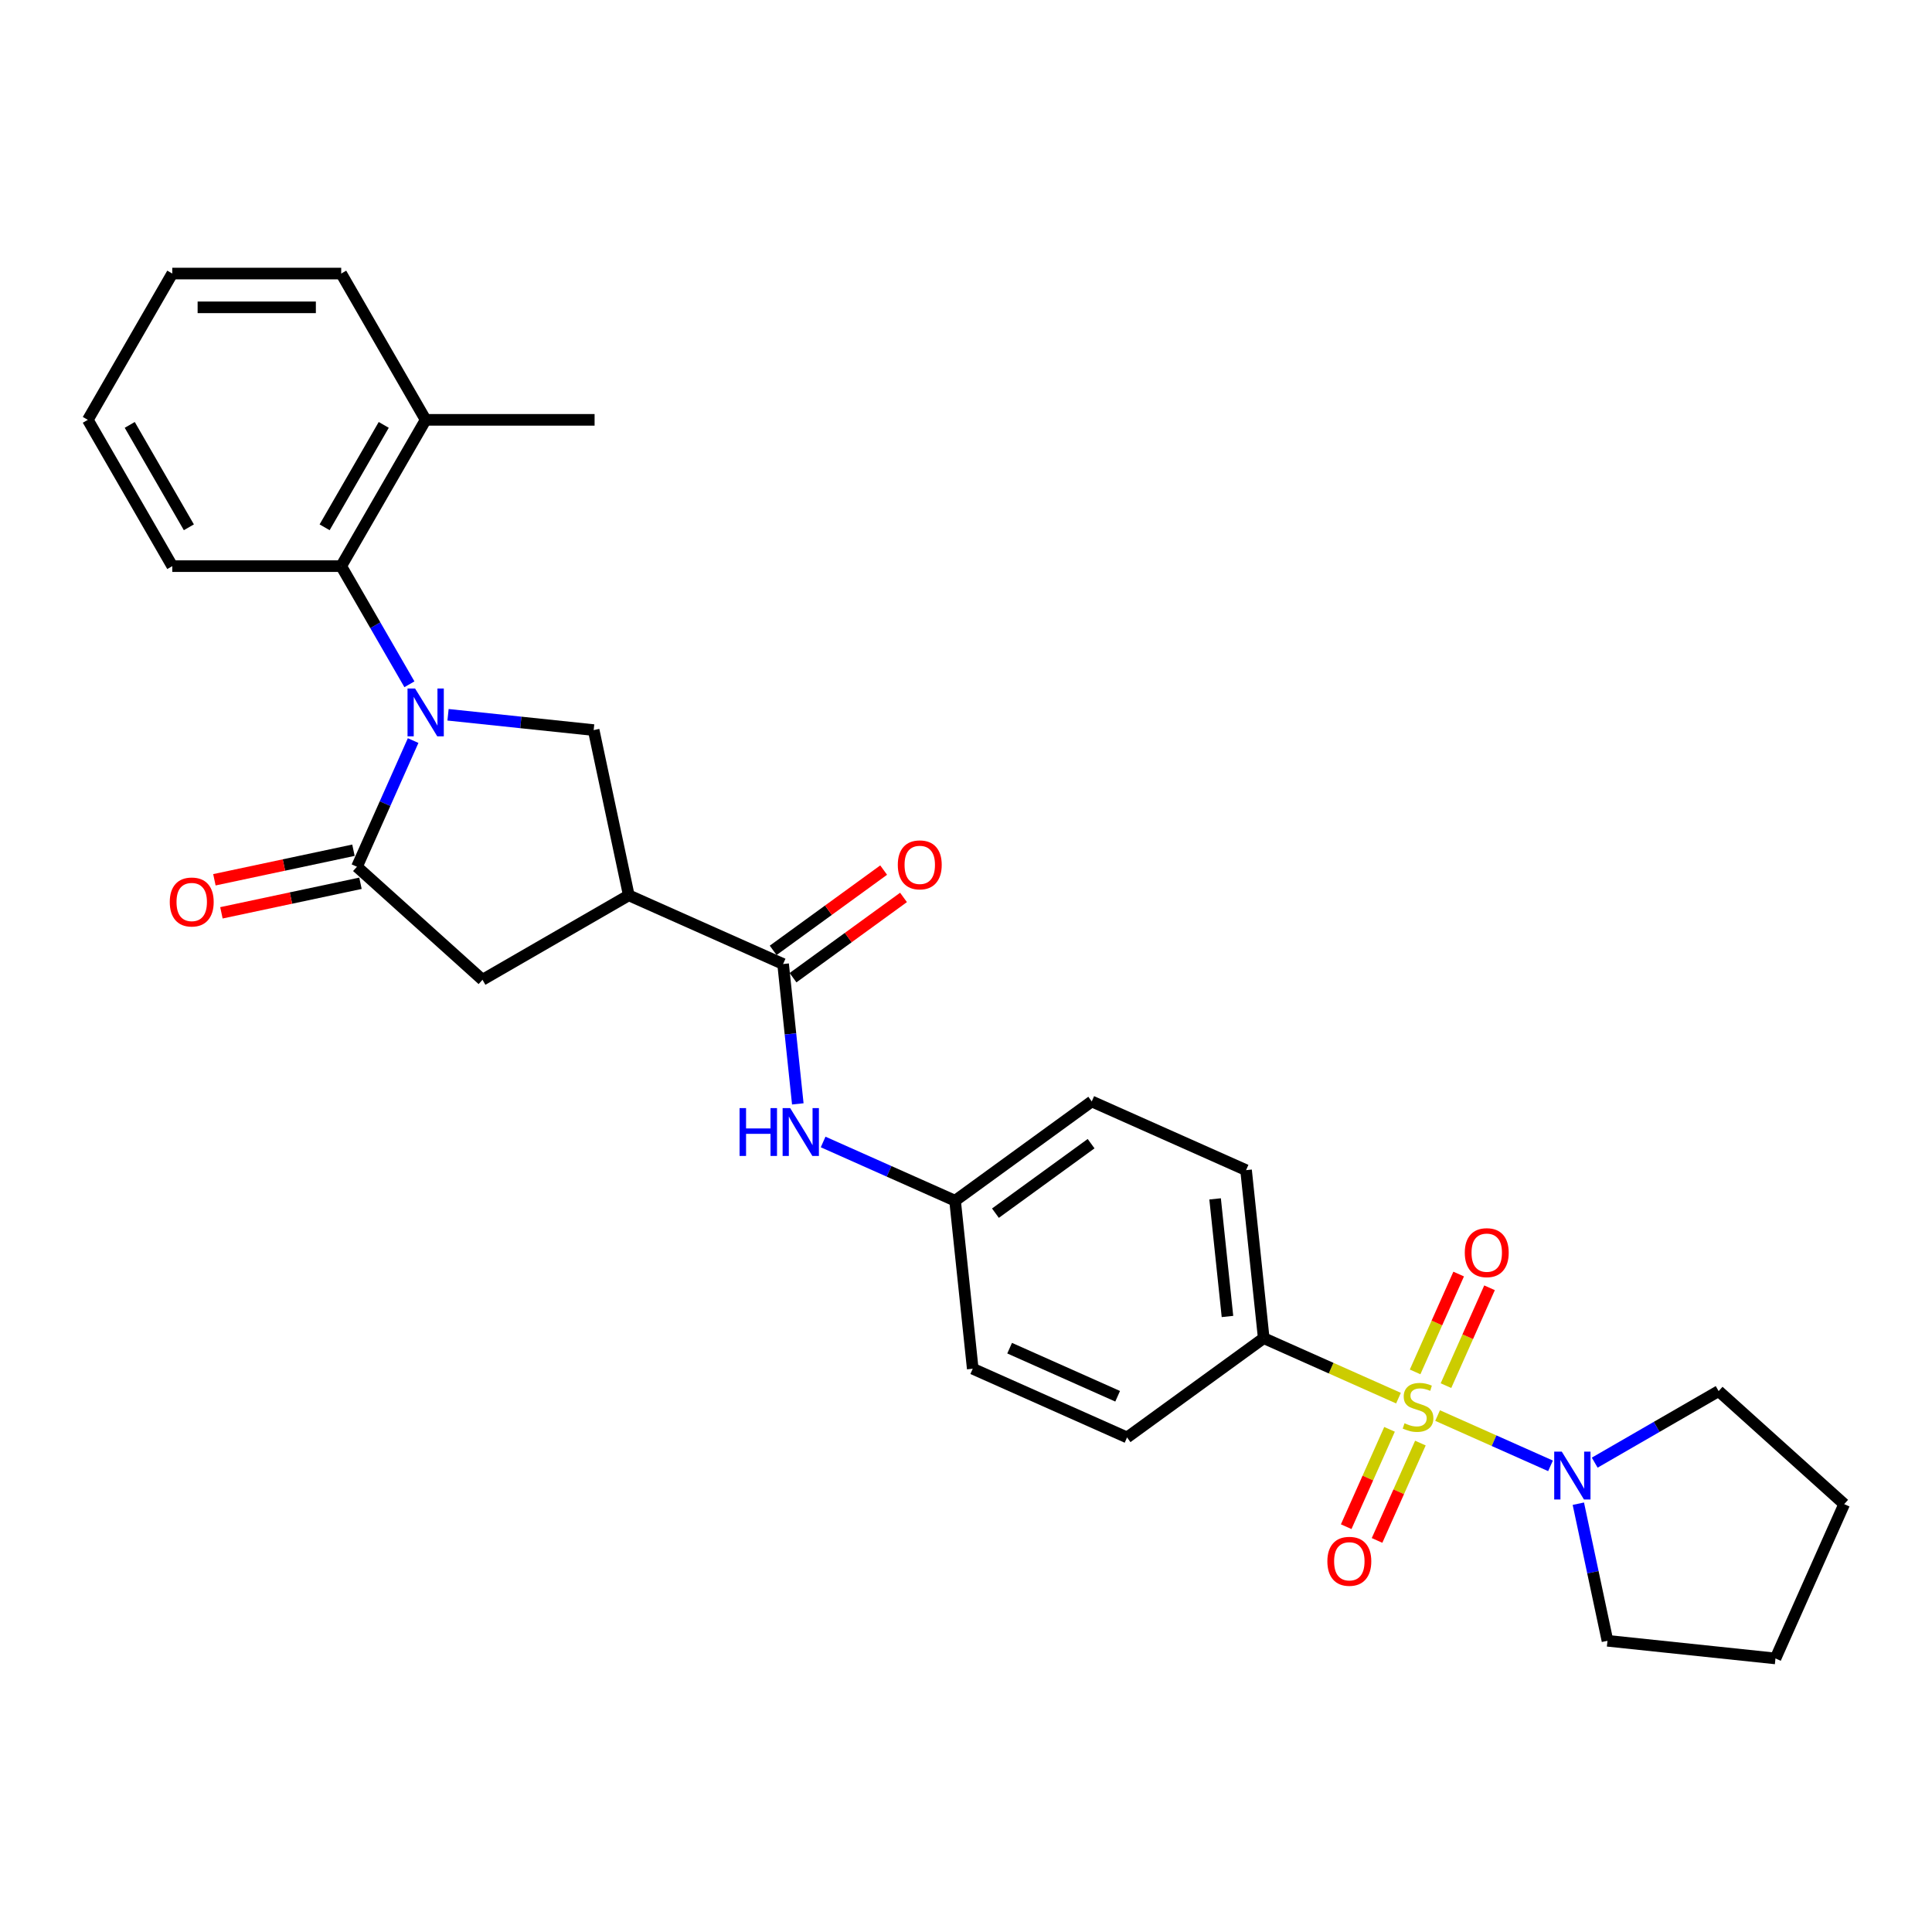 <?xml version='1.0' encoding='iso-8859-1'?>
<svg version='1.1' baseProfile='full'
              xmlns='http://www.w3.org/2000/svg'
                      xmlns:rdkit='http://www.rdkit.org/xml'
                      xmlns:xlink='http://www.w3.org/1999/xlink'
                  xml:space='preserve'
width='1000px' height='1000px' viewBox='0 0 1000 1000'>
<!-- END OF HEADER -->
<rect style='opacity:1.0;fill:#FFFFFF;stroke:none' width='1000' height='1000' x='0' y='0'> </rect>
<path class='bond-5' d='M 744.098,732.692 L 773.324,745.704' style='fill:none;fill-rule:evenodd;stroke:#CCCC00;stroke-width:6px;stroke-linecap:butt;stroke-linejoin:miter;stroke-opacity:1' />
<path class='bond-5' d='M 773.324,745.704 L 802.549,758.716' style='fill:none;fill-rule:evenodd;stroke:#0000FF;stroke-width:6px;stroke-linecap:butt;stroke-linejoin:miter;stroke-opacity:1' />
<path class='bond-8' d='M 723.848,723.676 L 688.973,708.149' style='fill:none;fill-rule:evenodd;stroke:#CCCC00;stroke-width:6px;stroke-linecap:butt;stroke-linejoin:miter;stroke-opacity:1' />
<path class='bond-8' d='M 688.973,708.149 L 654.098,692.621' style='fill:none;fill-rule:evenodd;stroke:#000000;stroke-width:6px;stroke-linecap:butt;stroke-linejoin:miter;stroke-opacity:1' />
<path class='bond-10' d='M 719.22,739.824 L 708.003,765.018' style='fill:none;fill-rule:evenodd;stroke:#CCCC00;stroke-width:6px;stroke-linecap:butt;stroke-linejoin:miter;stroke-opacity:1' />
<path class='bond-10' d='M 708.003,765.018 L 696.786,790.212' style='fill:none;fill-rule:evenodd;stroke:#FF0000;stroke-width:6px;stroke-linecap:butt;stroke-linejoin:miter;stroke-opacity:1' />
<path class='bond-10' d='M 735.195,746.936 L 723.978,772.131' style='fill:none;fill-rule:evenodd;stroke:#CCCC00;stroke-width:6px;stroke-linecap:butt;stroke-linejoin:miter;stroke-opacity:1' />
<path class='bond-10' d='M 723.978,772.131 L 712.761,797.325' style='fill:none;fill-rule:evenodd;stroke:#FF0000;stroke-width:6px;stroke-linecap:butt;stroke-linejoin:miter;stroke-opacity:1' />
<path class='bond-11' d='M 748.431,717.209 L 759.706,691.883' style='fill:none;fill-rule:evenodd;stroke:#CCCC00;stroke-width:6px;stroke-linecap:butt;stroke-linejoin:miter;stroke-opacity:1' />
<path class='bond-11' d='M 759.706,691.883 L 770.982,666.558' style='fill:none;fill-rule:evenodd;stroke:#FF0000;stroke-width:6px;stroke-linecap:butt;stroke-linejoin:miter;stroke-opacity:1' />
<path class='bond-11' d='M 732.456,710.096 L 743.731,684.771' style='fill:none;fill-rule:evenodd;stroke:#CCCC00;stroke-width:6px;stroke-linecap:butt;stroke-linejoin:miter;stroke-opacity:1' />
<path class='bond-11' d='M 743.731,684.771 L 755.007,659.446' style='fill:none;fill-rule:evenodd;stroke:#FF0000;stroke-width:6px;stroke-linecap:butt;stroke-linejoin:miter;stroke-opacity:1' />
<path class='bond-0' d='M 231.9,369.968 L 269.589,373.929' style='fill:none;fill-rule:evenodd;stroke:#0000FF;stroke-width:6px;stroke-linecap:butt;stroke-linejoin:miter;stroke-opacity:1' />
<path class='bond-0' d='M 269.589,373.929 L 307.279,377.891' style='fill:none;fill-rule:evenodd;stroke:#000000;stroke-width:6px;stroke-linecap:butt;stroke-linejoin:miter;stroke-opacity:1' />
<path class='bond-6' d='M 211.913,354.185 L 194.26,323.608' style='fill:none;fill-rule:evenodd;stroke:#0000FF;stroke-width:6px;stroke-linecap:butt;stroke-linejoin:miter;stroke-opacity:1' />
<path class='bond-6' d='M 194.26,323.608 L 176.606,293.031' style='fill:none;fill-rule:evenodd;stroke:#000000;stroke-width:6px;stroke-linecap:butt;stroke-linejoin:miter;stroke-opacity:1' />
<path class='bond-31' d='M 213.838,383.318 L 199.299,415.972' style='fill:none;fill-rule:evenodd;stroke:#0000FF;stroke-width:6px;stroke-linecap:butt;stroke-linejoin:miter;stroke-opacity:1' />
<path class='bond-31' d='M 199.299,415.972 L 184.761,448.627' style='fill:none;fill-rule:evenodd;stroke:#000000;stroke-width:6px;stroke-linecap:butt;stroke-linejoin:miter;stroke-opacity:1' />
<path class='bond-1' d='M 184.761,448.627 L 249.737,507.132' style='fill:none;fill-rule:evenodd;stroke:#000000;stroke-width:6px;stroke-linecap:butt;stroke-linejoin:miter;stroke-opacity:1' />
<path class='bond-12' d='M 182.943,440.074 L 146.957,447.723' style='fill:none;fill-rule:evenodd;stroke:#000000;stroke-width:6px;stroke-linecap:butt;stroke-linejoin:miter;stroke-opacity:1' />
<path class='bond-12' d='M 146.957,447.723 L 110.971,455.372' style='fill:none;fill-rule:evenodd;stroke:#FF0000;stroke-width:6px;stroke-linecap:butt;stroke-linejoin:miter;stroke-opacity:1' />
<path class='bond-12' d='M 186.578,457.179 L 150.593,464.828' style='fill:none;fill-rule:evenodd;stroke:#000000;stroke-width:6px;stroke-linecap:butt;stroke-linejoin:miter;stroke-opacity:1' />
<path class='bond-12' d='M 150.593,464.828 L 114.607,472.477' style='fill:none;fill-rule:evenodd;stroke:#FF0000;stroke-width:6px;stroke-linecap:butt;stroke-linejoin:miter;stroke-opacity:1' />
<path class='bond-2' d='M 325.457,463.415 L 405.333,498.977' style='fill:none;fill-rule:evenodd;stroke:#000000;stroke-width:6px;stroke-linecap:butt;stroke-linejoin:miter;stroke-opacity:1' />
<path class='bond-3' d='M 325.457,463.415 L 307.279,377.891' style='fill:none;fill-rule:evenodd;stroke:#000000;stroke-width:6px;stroke-linecap:butt;stroke-linejoin:miter;stroke-opacity:1' />
<path class='bond-7' d='M 325.457,463.415 L 249.737,507.132' style='fill:none;fill-rule:evenodd;stroke:#000000;stroke-width:6px;stroke-linecap:butt;stroke-linejoin:miter;stroke-opacity:1' />
<path class='bond-4' d='M 405.333,498.977 L 409.137,535.172' style='fill:none;fill-rule:evenodd;stroke:#000000;stroke-width:6px;stroke-linecap:butt;stroke-linejoin:miter;stroke-opacity:1' />
<path class='bond-4' d='M 409.137,535.172 L 412.941,571.366' style='fill:none;fill-rule:evenodd;stroke:#0000FF;stroke-width:6px;stroke-linecap:butt;stroke-linejoin:miter;stroke-opacity:1' />
<path class='bond-13' d='M 410.472,506.051 L 439.064,485.278' style='fill:none;fill-rule:evenodd;stroke:#000000;stroke-width:6px;stroke-linecap:butt;stroke-linejoin:miter;stroke-opacity:1' />
<path class='bond-13' d='M 439.064,485.278 L 467.656,464.505' style='fill:none;fill-rule:evenodd;stroke:#FF0000;stroke-width:6px;stroke-linecap:butt;stroke-linejoin:miter;stroke-opacity:1' />
<path class='bond-13' d='M 400.193,491.904 L 428.785,471.131' style='fill:none;fill-rule:evenodd;stroke:#000000;stroke-width:6px;stroke-linecap:butt;stroke-linejoin:miter;stroke-opacity:1' />
<path class='bond-13' d='M 428.785,471.131 L 457.377,450.357' style='fill:none;fill-rule:evenodd;stroke:#FF0000;stroke-width:6px;stroke-linecap:butt;stroke-linejoin:miter;stroke-opacity:1' />
<path class='bond-20' d='M 825.425,757.063 L 857.497,738.546' style='fill:none;fill-rule:evenodd;stroke:#0000FF;stroke-width:6px;stroke-linecap:butt;stroke-linejoin:miter;stroke-opacity:1' />
<path class='bond-20' d='M 857.497,738.546 L 889.569,720.029' style='fill:none;fill-rule:evenodd;stroke:#000000;stroke-width:6px;stroke-linecap:butt;stroke-linejoin:miter;stroke-opacity:1' />
<path class='bond-21' d='M 816.945,778.313 L 824.486,813.792' style='fill:none;fill-rule:evenodd;stroke:#0000FF;stroke-width:6px;stroke-linecap:butt;stroke-linejoin:miter;stroke-opacity:1' />
<path class='bond-21' d='M 824.486,813.792 L 832.027,849.27' style='fill:none;fill-rule:evenodd;stroke:#000000;stroke-width:6px;stroke-linecap:butt;stroke-linejoin:miter;stroke-opacity:1' />
<path class='bond-14' d='M 176.606,293.031 L 220.323,217.311' style='fill:none;fill-rule:evenodd;stroke:#000000;stroke-width:6px;stroke-linecap:butt;stroke-linejoin:miter;stroke-opacity:1' />
<path class='bond-14' d='M 168.02,272.93 L 198.622,219.925' style='fill:none;fill-rule:evenodd;stroke:#000000;stroke-width:6px;stroke-linecap:butt;stroke-linejoin:miter;stroke-opacity:1' />
<path class='bond-22' d='M 176.606,293.031 L 89.172,293.031' style='fill:none;fill-rule:evenodd;stroke:#000000;stroke-width:6px;stroke-linecap:butt;stroke-linejoin:miter;stroke-opacity:1' />
<path class='bond-15' d='M 654.098,692.621 L 644.959,605.666' style='fill:none;fill-rule:evenodd;stroke:#000000;stroke-width:6px;stroke-linecap:butt;stroke-linejoin:miter;stroke-opacity:1' />
<path class='bond-15' d='M 635.336,681.406 L 628.938,620.537' style='fill:none;fill-rule:evenodd;stroke:#000000;stroke-width:6px;stroke-linecap:butt;stroke-linejoin:miter;stroke-opacity:1' />
<path class='bond-16' d='M 654.098,692.621 L 583.362,744.014' style='fill:none;fill-rule:evenodd;stroke:#000000;stroke-width:6px;stroke-linecap:butt;stroke-linejoin:miter;stroke-opacity:1' />
<path class='bond-9' d='M 426.048,591.087 L 460.198,606.291' style='fill:none;fill-rule:evenodd;stroke:#0000FF;stroke-width:6px;stroke-linecap:butt;stroke-linejoin:miter;stroke-opacity:1' />
<path class='bond-9' d='M 460.198,606.291 L 494.347,621.496' style='fill:none;fill-rule:evenodd;stroke:#000000;stroke-width:6px;stroke-linecap:butt;stroke-linejoin:miter;stroke-opacity:1' />
<path class='bond-23' d='M 220.323,217.311 L 307.758,217.311' style='fill:none;fill-rule:evenodd;stroke:#000000;stroke-width:6px;stroke-linecap:butt;stroke-linejoin:miter;stroke-opacity:1' />
<path class='bond-24' d='M 220.323,217.311 L 176.606,141.59' style='fill:none;fill-rule:evenodd;stroke:#000000;stroke-width:6px;stroke-linecap:butt;stroke-linejoin:miter;stroke-opacity:1' />
<path class='bond-19' d='M 644.959,605.666 L 565.083,570.103' style='fill:none;fill-rule:evenodd;stroke:#000000;stroke-width:6px;stroke-linecap:butt;stroke-linejoin:miter;stroke-opacity:1' />
<path class='bond-18' d='M 583.362,744.014 L 503.487,708.451' style='fill:none;fill-rule:evenodd;stroke:#000000;stroke-width:6px;stroke-linecap:butt;stroke-linejoin:miter;stroke-opacity:1' />
<path class='bond-18' d='M 578.493,722.704 L 522.581,697.81' style='fill:none;fill-rule:evenodd;stroke:#000000;stroke-width:6px;stroke-linecap:butt;stroke-linejoin:miter;stroke-opacity:1' />
<path class='bond-17' d='M 494.347,621.496 L 503.487,708.451' style='fill:none;fill-rule:evenodd;stroke:#000000;stroke-width:6px;stroke-linecap:butt;stroke-linejoin:miter;stroke-opacity:1' />
<path class='bond-29' d='M 494.347,621.496 L 565.083,570.103' style='fill:none;fill-rule:evenodd;stroke:#000000;stroke-width:6px;stroke-linecap:butt;stroke-linejoin:miter;stroke-opacity:1' />
<path class='bond-29' d='M 515.236,627.934 L 564.751,591.959' style='fill:none;fill-rule:evenodd;stroke:#000000;stroke-width:6px;stroke-linecap:butt;stroke-linejoin:miter;stroke-opacity:1' />
<path class='bond-25' d='M 889.569,720.029 L 954.545,778.534' style='fill:none;fill-rule:evenodd;stroke:#000000;stroke-width:6px;stroke-linecap:butt;stroke-linejoin:miter;stroke-opacity:1' />
<path class='bond-26' d='M 832.027,849.27 L 918.983,858.41' style='fill:none;fill-rule:evenodd;stroke:#000000;stroke-width:6px;stroke-linecap:butt;stroke-linejoin:miter;stroke-opacity:1' />
<path class='bond-27' d='M 89.172,293.031 L 45.455,217.311' style='fill:none;fill-rule:evenodd;stroke:#000000;stroke-width:6px;stroke-linecap:butt;stroke-linejoin:miter;stroke-opacity:1' />
<path class='bond-27' d='M 97.758,272.93 L 67.156,219.925' style='fill:none;fill-rule:evenodd;stroke:#000000;stroke-width:6px;stroke-linecap:butt;stroke-linejoin:miter;stroke-opacity:1' />
<path class='bond-32' d='M 176.606,141.59 L 89.172,141.59' style='fill:none;fill-rule:evenodd;stroke:#000000;stroke-width:6px;stroke-linecap:butt;stroke-linejoin:miter;stroke-opacity:1' />
<path class='bond-32' d='M 163.491,159.077 L 102.287,159.077' style='fill:none;fill-rule:evenodd;stroke:#000000;stroke-width:6px;stroke-linecap:butt;stroke-linejoin:miter;stroke-opacity:1' />
<path class='bond-30' d='M 954.545,778.534 L 918.983,858.41' style='fill:none;fill-rule:evenodd;stroke:#000000;stroke-width:6px;stroke-linecap:butt;stroke-linejoin:miter;stroke-opacity:1' />
<path class='bond-28' d='M 45.455,217.311 L 89.172,141.59' style='fill:none;fill-rule:evenodd;stroke:#000000;stroke-width:6px;stroke-linecap:butt;stroke-linejoin:miter;stroke-opacity:1' />
<path  class='atom-0' d='M 726.979 736.683
Q 727.258 736.787, 728.412 737.277
Q 729.567 737.767, 730.826 738.081
Q 732.12 738.361, 733.379 738.361
Q 735.722 738.361, 737.086 737.242
Q 738.45 736.088, 738.45 734.094
Q 738.45 732.73, 737.75 731.891
Q 737.086 731.052, 736.037 730.597
Q 734.988 730.142, 733.239 729.618
Q 731.036 728.953, 729.707 728.324
Q 728.412 727.694, 727.468 726.365
Q 726.559 725.036, 726.559 722.798
Q 726.559 719.685, 728.657 717.762
Q 730.791 715.838, 734.988 715.838
Q 737.855 715.838, 741.108 717.202
L 740.304 719.895
Q 737.331 718.671, 735.092 718.671
Q 732.679 718.671, 731.35 719.685
Q 730.021 720.665, 730.056 722.378
Q 730.056 723.707, 730.721 724.512
Q 731.42 725.316, 732.399 725.771
Q 733.414 726.225, 735.092 726.75
Q 737.331 727.449, 738.66 728.149
Q 739.989 728.848, 740.933 730.282
Q 741.912 731.681, 741.912 734.094
Q 741.912 737.522, 739.604 739.375
Q 737.331 741.194, 733.519 741.194
Q 731.315 741.194, 729.637 740.704
Q 727.993 740.25, 726.034 739.445
L 726.979 736.683
' fill='#CCCC00'/>
<path  class='atom-1' d='M 214.85 356.371
L 222.964 369.486
Q 223.768 370.78, 225.062 373.123
Q 226.356 375.466, 226.426 375.606
L 226.426 356.371
L 229.714 356.371
L 229.714 381.132
L 226.321 381.132
L 217.613 366.793
Q 216.599 365.114, 215.514 363.191
Q 214.465 361.267, 214.15 360.673
L 214.15 381.132
L 210.933 381.132
L 210.933 356.371
L 214.85 356.371
' fill='#0000FF'/>
<path  class='atom-6' d='M 808.375 751.366
L 816.489 764.481
Q 817.294 765.775, 818.588 768.118
Q 819.882 770.462, 819.952 770.602
L 819.952 751.366
L 823.239 751.366
L 823.239 776.127
L 819.847 776.127
L 811.138 761.788
Q 810.124 760.109, 809.04 758.186
Q 807.991 756.262, 807.676 755.668
L 807.676 776.127
L 804.458 776.127
L 804.458 751.366
L 808.375 751.366
' fill='#0000FF'/>
<path  class='atom-10' d='M 382.803 573.552
L 386.161 573.552
L 386.161 584.079
L 398.821 584.079
L 398.821 573.552
L 402.179 573.552
L 402.179 598.313
L 398.821 598.313
L 398.821 586.877
L 386.161 586.877
L 386.161 598.313
L 382.803 598.313
L 382.803 573.552
' fill='#0000FF'/>
<path  class='atom-10' d='M 408.999 573.552
L 417.113 586.667
Q 417.917 587.961, 419.211 590.305
Q 420.505 592.648, 420.575 592.788
L 420.575 573.552
L 423.863 573.552
L 423.863 598.313
L 420.47 598.313
L 411.762 583.974
Q 410.747 582.296, 409.663 580.372
Q 408.614 578.448, 408.299 577.854
L 408.299 598.313
L 405.082 598.313
L 405.082 573.552
L 408.999 573.552
' fill='#0000FF'/>
<path  class='atom-11' d='M 687.044 808.129
Q 687.044 802.184, 689.982 798.861
Q 692.92 795.539, 698.411 795.539
Q 703.901 795.539, 706.839 798.861
Q 709.777 802.184, 709.777 808.129
Q 709.777 814.145, 706.804 817.572
Q 703.831 820.965, 698.411 820.965
Q 692.955 820.965, 689.982 817.572
Q 687.044 814.18, 687.044 808.129
M 698.411 818.167
Q 702.188 818.167, 704.216 815.648
Q 706.28 813.095, 706.28 808.129
Q 706.28 803.268, 704.216 800.82
Q 702.188 798.336, 698.411 798.336
Q 694.633 798.336, 692.57 800.785
Q 690.541 803.233, 690.541 808.129
Q 690.541 813.13, 692.57 815.648
Q 694.633 818.167, 698.411 818.167
' fill='#FF0000'/>
<path  class='atom-12' d='M 758.17 648.379
Q 758.17 642.433, 761.107 639.11
Q 764.045 635.788, 769.536 635.788
Q 775.027 635.788, 777.965 639.11
Q 780.903 642.433, 780.903 648.379
Q 780.903 654.394, 777.93 657.821
Q 774.957 661.214, 769.536 661.214
Q 764.08 661.214, 761.107 657.821
Q 758.17 654.429, 758.17 648.379
M 769.536 658.416
Q 773.313 658.416, 775.342 655.898
Q 777.405 653.345, 777.405 648.379
Q 777.405 643.517, 775.342 641.069
Q 773.313 638.586, 769.536 638.586
Q 765.759 638.586, 763.695 641.034
Q 761.667 643.482, 761.667 648.379
Q 761.667 653.38, 763.695 655.898
Q 765.759 658.416, 769.536 658.416
' fill='#FF0000'/>
<path  class='atom-13' d='M 87.87 466.875
Q 87.87 460.93, 90.808 457.607
Q 93.746 454.285, 99.237 454.285
Q 104.728 454.285, 107.666 457.607
Q 110.603 460.93, 110.603 466.875
Q 110.603 472.891, 107.631 476.318
Q 104.658 479.711, 99.237 479.711
Q 93.781 479.711, 90.808 476.318
Q 87.87 472.926, 87.87 466.875
M 99.237 476.913
Q 103.014 476.913, 105.042 474.395
Q 107.106 471.842, 107.106 466.875
Q 107.106 462.014, 105.042 459.566
Q 103.014 457.083, 99.237 457.083
Q 95.46 457.083, 93.396 459.531
Q 91.368 461.979, 91.368 466.875
Q 91.368 471.877, 93.396 474.395
Q 95.46 476.913, 99.237 476.913
' fill='#FF0000'/>
<path  class='atom-14' d='M 464.702 447.655
Q 464.702 441.709, 467.64 438.387
Q 470.578 435.064, 476.069 435.064
Q 481.56 435.064, 484.497 438.387
Q 487.435 441.709, 487.435 447.655
Q 487.435 453.67, 484.462 457.098
Q 481.49 460.49, 476.069 460.49
Q 470.613 460.49, 467.64 457.098
Q 464.702 453.705, 464.702 447.655
M 476.069 457.692
Q 479.846 457.692, 481.874 455.174
Q 483.938 452.621, 483.938 447.655
Q 483.938 442.793, 481.874 440.345
Q 479.846 437.862, 476.069 437.862
Q 472.291 437.862, 470.228 440.31
Q 468.2 442.758, 468.2 447.655
Q 468.2 452.656, 470.228 455.174
Q 472.291 457.692, 476.069 457.692
' fill='#FF0000'/>
</svg>
